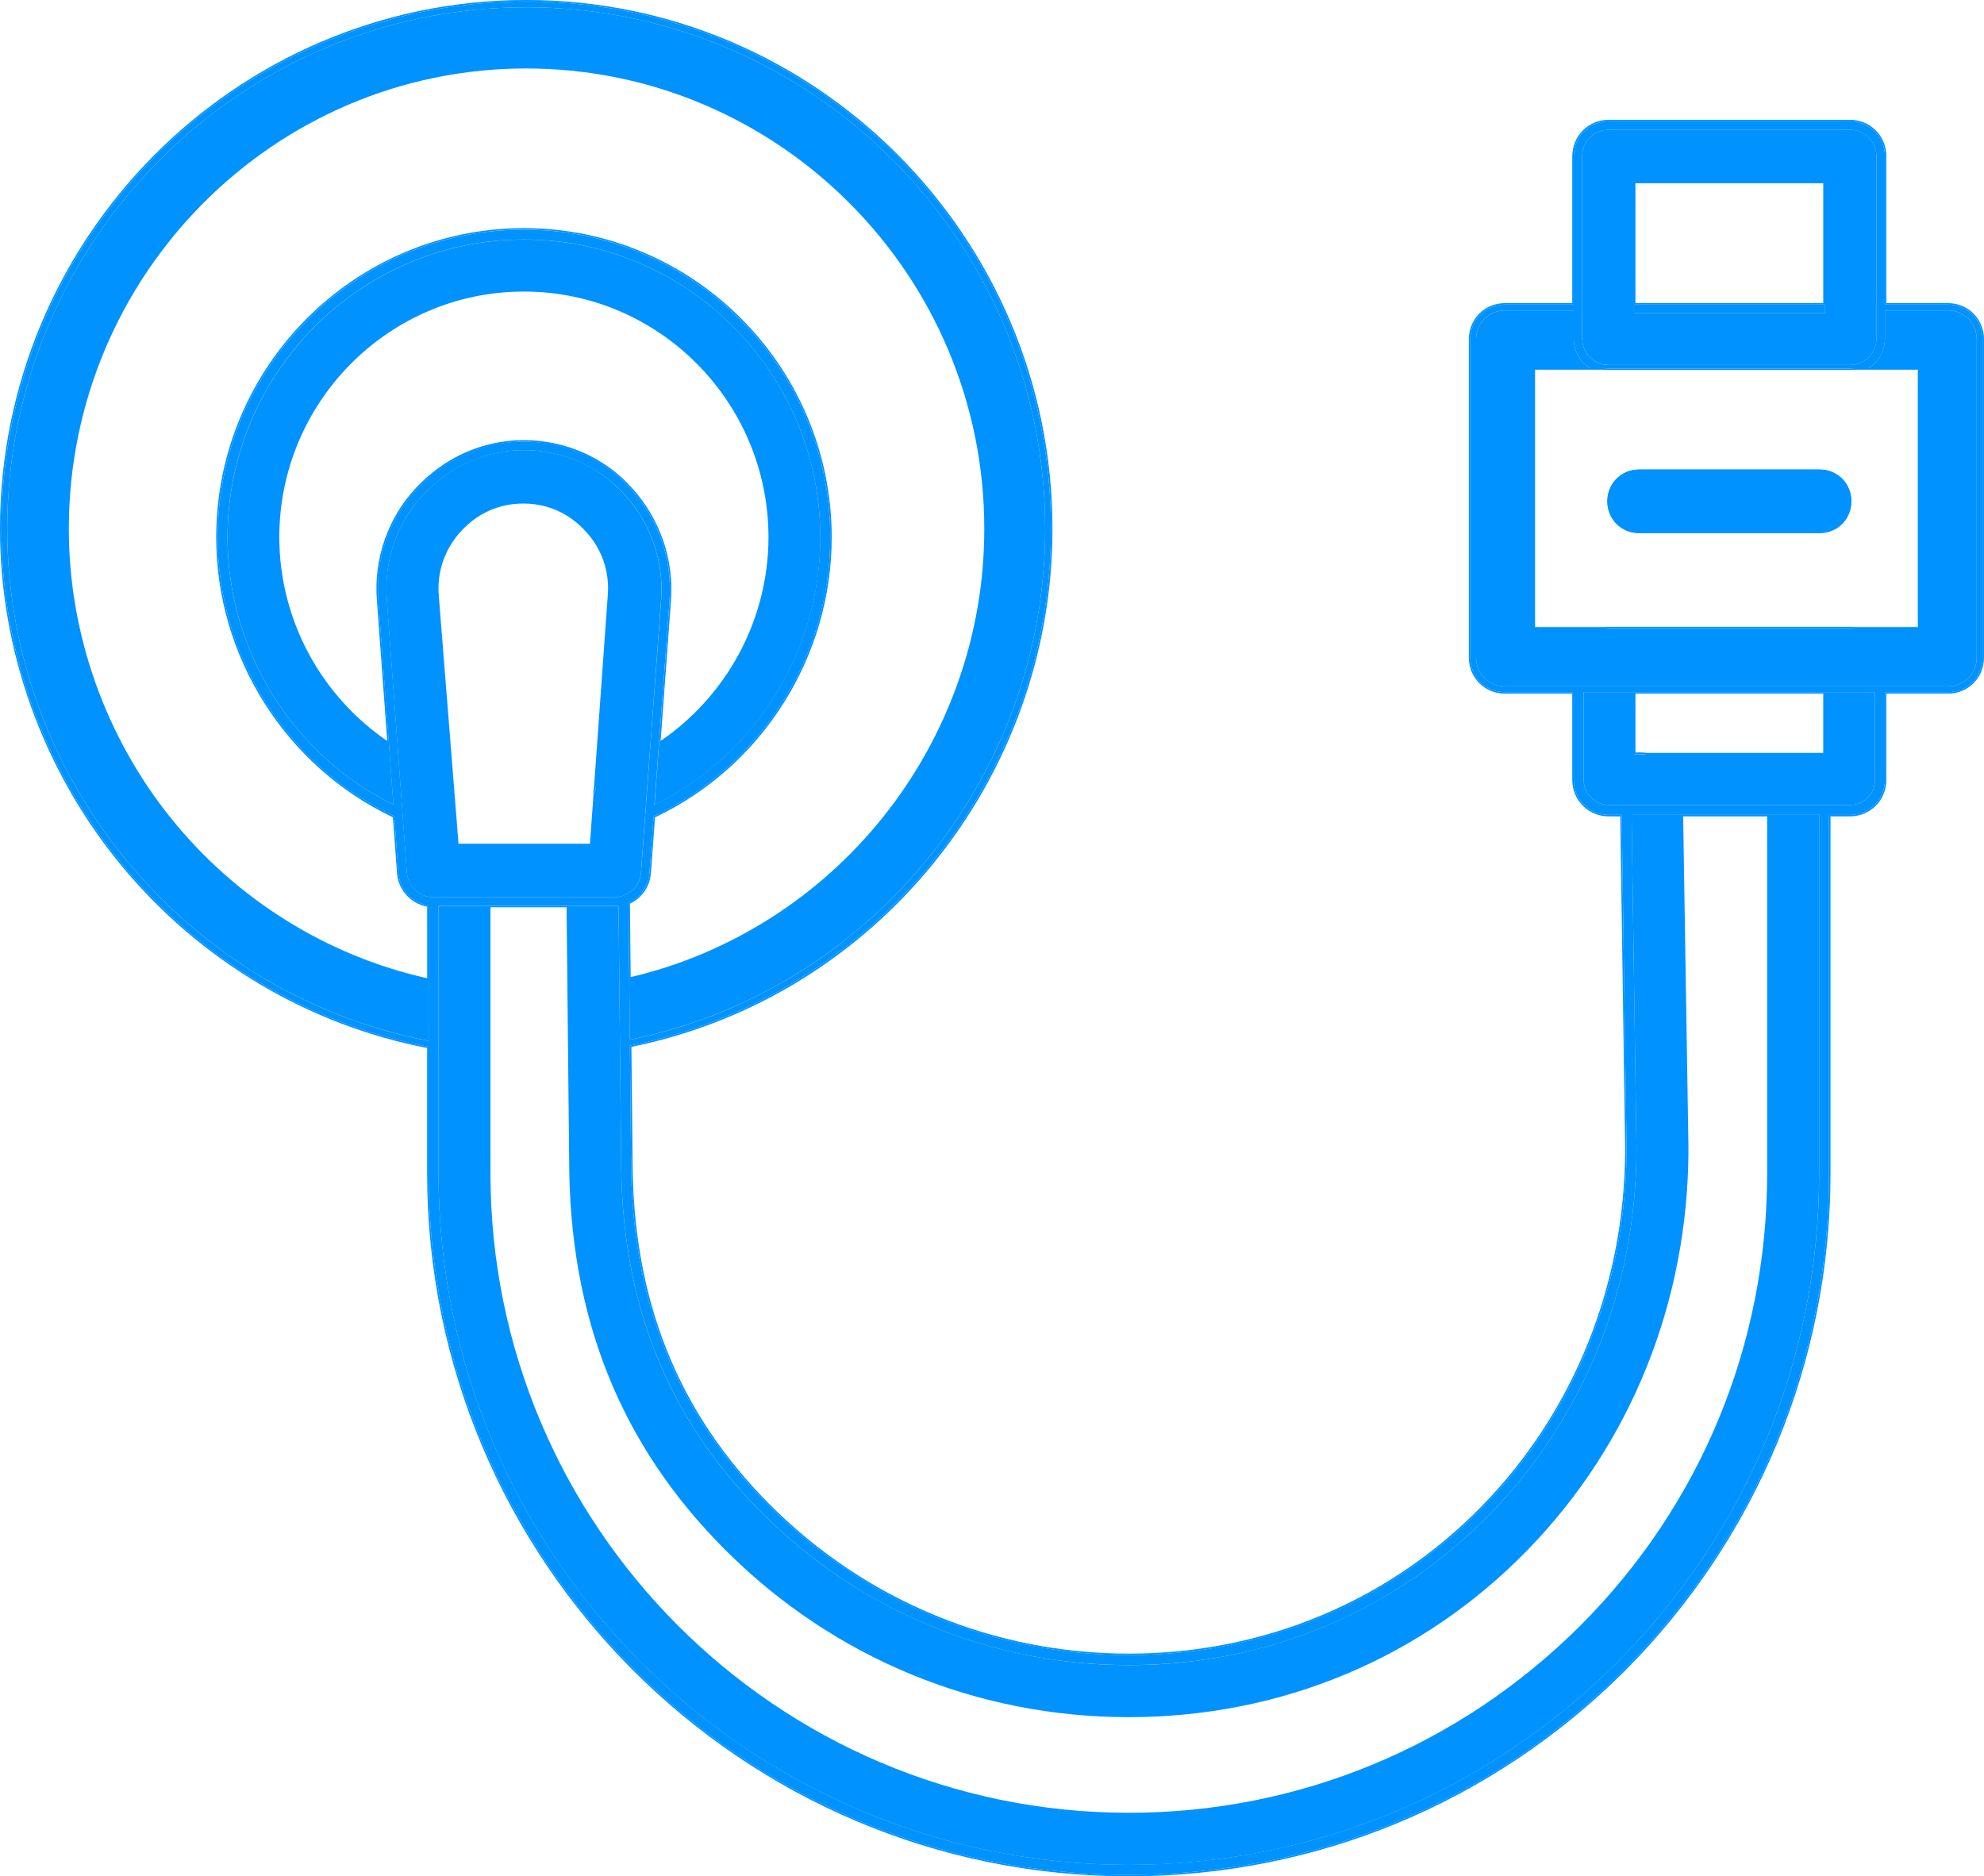 <svg xmlns="http://www.w3.org/2000/svg" width="129" height="122" viewBox="0 0 129 122" fill="none"><g clip-path="url(#clip0_299_3951)"><path d="M106.564 30.531H118.32C119.473 30.531 120.374 31.437 120.374 32.595C120.374 33.753 119.473 34.659 118.32 34.659H106.564C105.411 34.659 104.51 33.753 104.51 32.595C104.51 31.437 105.411 30.531 106.564 30.531Z" fill="#0092FF"></path><path d="M106.822 49.029C106.797 49.029 106.775 49.027 106.75 49.025C106.698 49.021 106.645 49.019 106.592 49.019C106.552 49.019 106.513 49.019 106.475 49.019C106.454 49.019 106.435 49.019 106.415 49.019C106.354 49.023 106.296 49.027 106.239 49.036V49.047H107.06C106.979 49.038 106.899 49.03 106.822 49.025V49.029Z" fill="#0092FF"></path><path d="M126.66 19.805H122.56V10.178C122.56 8.891 121.557 7.884 120.278 7.884H104.604C103.324 7.884 102.322 8.893 102.322 10.178V19.805H97.845C96.585 19.805 95.599 20.797 95.599 22.063V42.748C95.599 44.014 96.585 45.005 97.845 45.005H102.322V50.694C102.322 51.981 103.326 52.988 104.604 52.988H105.442L105.76 74.651C105.76 83.528 102.443 91.818 96.419 97.991C90.364 104.198 82.188 107.617 73.396 107.617C64.604 107.617 56.248 104.169 49.996 97.907C43.965 91.865 41.032 84.496 41.032 75.376L40.957 67.993C56.714 64.833 68.335 50.767 68.335 34.384C68.336 15.477 53.03 0.095 34.215 0.095C15.399 0.095 0.095 15.477 0.095 34.384C0.095 50.856 11.912 65.019 27.867 68.063V76.292C27.867 101.442 48.291 121.905 73.396 121.905C85.534 121.905 96.974 117.167 105.606 108.561C114.196 99.915 118.926 88.454 118.926 76.294V52.99H120.278C121.559 52.99 122.56 51.981 122.56 50.696V45.007H126.66C127.92 45.007 128.906 44.016 128.906 42.749V22.065C128.906 20.799 127.92 19.807 126.66 19.807V19.805ZM128.529 42.748C128.529 43.801 127.709 44.626 126.66 44.626H97.845C96.797 44.626 95.976 43.801 95.976 42.748V22.063C95.976 21.009 96.797 20.184 97.845 20.184H102.322V21.993C102.322 22.826 102.747 23.543 103.392 23.943H104.342C104.427 23.954 104.514 23.962 104.604 23.962H120.278C120.367 23.962 120.453 23.954 120.54 23.943H121.491C122.138 23.543 122.56 22.826 122.56 21.993V20.184H126.66C127.709 20.184 128.529 21.009 128.529 22.063V42.748ZM120.278 52.34H104.604C103.686 52.34 102.967 51.617 102.967 50.694V45.005H121.915V50.694C121.915 51.617 121.197 52.34 120.278 52.34ZM73.396 121.255C48.648 121.255 28.512 101.084 28.512 76.292V58.895H39.944C40.036 58.895 40.127 58.888 40.218 58.876L40.265 63.408V63.601L40.268 63.794L40.308 67.731V67.924L40.312 68.116L40.387 75.38C40.387 84.678 43.382 92.197 49.541 98.368C55.914 104.751 64.385 108.267 73.396 108.267C82.407 108.267 90.701 104.78 96.88 98.446C103.022 92.15 106.405 83.699 106.405 74.645L106.087 52.986H118.281V76.29C118.281 88.278 113.617 99.575 105.149 108.098C96.64 116.581 85.362 121.253 73.396 121.253V121.255ZM34.215 0.474C52.821 0.474 67.957 15.687 67.957 34.384C67.957 50.562 56.498 64.456 40.953 67.608L40.913 63.656V63.463L40.91 63.268L40.862 58.7C41.611 58.368 42.158 57.648 42.226 56.791L42.499 53.083C49.425 49.834 53.983 42.727 53.983 34.945C53.983 23.909 45.049 14.931 34.068 14.931C23.086 14.931 14.152 23.909 14.152 34.945C14.152 42.712 18.709 49.817 25.636 53.081L25.909 56.795C25.994 57.866 26.828 58.723 27.867 58.873V67.682C12.121 64.638 0.472 50.649 0.472 34.384C0.472 15.687 15.61 0.474 34.215 0.474ZM42.846 48.369L42.877 47.954L42.907 47.539L43.531 39.069C43.74 36.429 42.831 33.783 41.042 31.812C39.288 29.841 36.745 28.709 34.066 28.709C31.386 28.709 28.927 29.839 27.095 31.806C25.296 33.739 24.387 36.372 24.6 39.025L25.226 47.541L25.256 47.958L25.287 48.367L25.577 52.326C19.061 49.104 14.793 42.333 14.793 34.939C14.793 24.261 23.439 15.573 34.064 15.573C44.689 15.573 53.334 24.261 53.334 34.939C53.334 42.344 49.068 49.114 42.55 52.328L42.843 48.365L42.846 48.369ZM102.871 20.184V10.178C102.871 9.201 103.631 8.438 104.602 8.438H120.276C121.247 8.438 122.007 9.201 122.007 10.178V21.993C122.007 22.969 121.247 23.733 120.276 23.733H104.602C103.631 23.733 102.871 22.969 102.871 21.993V20.184ZM27.848 58.308C27.09 58.154 26.518 57.514 26.458 56.75L26.211 53.386L26.184 53.018L26.158 52.65L25.875 48.801L25.847 48.407L25.817 48.007L25.153 38.984C24.953 36.482 25.807 34.005 27.501 32.185C29.228 30.328 31.622 29.263 34.069 29.263C36.517 29.263 38.986 30.328 40.636 32.183C42.326 34.043 43.182 36.537 42.986 39.027L42.324 48.005L42.294 48.403L42.264 48.799L41.979 52.65L41.953 53.018L41.926 53.386L41.679 56.746C41.638 57.273 41.356 57.747 40.91 58.046C40.802 58.118 40.687 58.179 40.57 58.222C40.463 58.264 40.348 58.294 40.231 58.315C40.131 58.332 40.038 58.34 39.95 58.34H28.193C28.08 58.34 27.965 58.329 27.852 58.306L27.848 58.308Z" fill="#0092FF"></path><path d="M126.66 19.711H122.654V10.178C122.654 8.838 121.611 7.79 120.278 7.79H104.604C103.271 7.79 102.228 8.838 102.228 10.178V19.711H97.845C96.532 19.711 95.504 20.744 95.504 22.063V42.748C95.504 44.067 96.532 45.1 97.845 45.1H102.228V50.694C102.228 52.035 103.271 53.083 104.604 53.083H105.349L105.668 74.653C105.668 83.503 102.36 91.769 96.353 97.926C90.316 104.116 82.163 107.524 73.398 107.524C64.632 107.524 56.296 104.086 50.065 97.843C44.053 91.82 41.13 84.472 41.13 75.378L41.054 68.07C56.924 64.85 68.432 50.696 68.432 34.384C68.43 15.425 53.081 0 34.214 0C15.348 0 0 15.425 0 34.384C0 42.353 2.814 50.143 7.925 56.32C13 62.453 20.045 66.649 27.772 68.142V76.292C27.772 101.495 48.24 122 73.396 122C85.56 122 97.022 117.25 105.671 108.627C114.279 99.962 119.02 88.478 119.02 76.292V53.083H120.278C121.611 53.083 122.654 52.035 122.654 50.694V45.1H126.66C127.972 45.1 129 44.067 129 42.748V22.063C129 20.744 127.972 19.711 126.66 19.711ZM128.906 42.748C128.906 44.014 127.919 45.005 126.66 45.005H122.56V50.694C122.56 51.981 121.556 52.988 120.278 52.988H118.925V76.292C118.925 88.454 114.196 99.913 105.605 108.559C96.974 117.165 85.535 121.903 73.396 121.903C48.291 121.903 27.866 101.442 27.866 76.29V68.061C11.911 65.019 0.094 50.856 0.094 34.384C0.094 15.477 15.4 0.095 34.214 0.095C53.028 0.095 68.334 15.477 68.334 34.384C68.334 50.767 56.713 64.833 40.956 67.993L41.032 75.376C41.032 84.496 43.964 91.865 49.995 97.907C56.245 104.169 64.557 107.617 73.396 107.617C82.235 107.617 90.363 104.198 96.419 97.991C102.443 91.816 105.76 83.526 105.76 74.651L105.441 52.988H104.604C103.323 52.988 102.322 51.98 102.322 50.694V45.005H97.845C96.585 45.005 95.599 44.014 95.599 42.748V22.063C95.599 20.797 96.585 19.805 97.845 19.805H102.322V10.178C102.322 8.891 103.325 7.884 104.604 7.884H120.278C121.558 7.884 122.56 8.893 122.56 10.178V19.805H126.66C127.919 19.805 128.906 20.797 128.906 22.063V42.748Z" fill="#0092FF"></path><path d="M27.866 67.678V58.869C26.827 58.719 25.994 57.86 25.909 56.791L25.635 53.077C18.708 49.815 14.152 42.708 14.152 34.941C14.152 23.905 23.086 14.927 34.067 14.927C45.049 14.927 53.983 23.905 53.983 34.941C53.983 42.723 49.424 49.832 42.499 53.079L42.226 56.788C42.158 57.646 41.609 58.365 40.862 58.696L40.909 63.264V63.459L40.913 63.652L40.953 67.604C56.5 64.452 67.957 50.558 67.957 34.38C67.959 15.687 52.821 0.474 34.214 0.474C15.608 0.474 0.472 15.687 0.472 34.384C0.472 50.647 12.121 64.636 27.866 67.678ZM41.005 63.461V63.266L40.956 58.759C41.732 58.391 42.252 57.644 42.32 56.797L42.59 53.143C49.569 49.845 54.077 42.708 54.077 34.943C54.077 23.854 45.1 14.834 34.067 14.834C23.035 14.834 14.058 23.856 14.058 34.943C14.058 42.693 18.565 49.828 25.547 53.141L25.816 56.801C25.901 57.87 26.72 58.763 27.774 58.952V63.605C21.264 62.157 15.353 58.467 11.118 53.204C6.835 47.88 4.475 41.197 4.475 34.386C4.475 17.88 17.816 4.452 34.214 4.452C50.612 4.452 63.999 17.88 63.999 34.384C63.999 37.822 63.416 41.201 62.265 44.431C61.149 47.563 59.529 50.477 57.451 53.086C53.279 58.325 47.442 62.032 41.005 63.535V63.459V63.461Z" fill="#0092FF"></path><path d="M53.337 34.943C53.337 24.265 44.692 15.577 34.067 15.577C23.442 15.577 14.797 24.265 14.797 34.943C14.797 42.336 19.065 49.106 25.581 52.33L25.29 48.371L25.26 47.962L25.23 47.545L24.604 39.029C24.39 36.376 25.299 33.743 27.099 31.81C28.93 29.841 31.47 28.713 34.069 28.713C36.668 28.713 39.291 29.845 41.045 31.816C42.835 33.785 43.744 36.431 43.534 39.073L42.91 47.543L42.88 47.958L42.85 48.373L42.557 52.336C49.075 49.121 53.341 42.352 53.341 34.947L53.337 34.943ZM42.971 47.963L43.001 47.548L43.625 39.078C43.836 36.412 42.92 33.741 41.111 31.751C39.34 29.759 36.772 28.619 34.065 28.619C31.359 28.619 28.873 29.758 27.025 31.746C25.209 33.698 24.291 36.357 24.506 39.037L25.132 47.55L25.162 47.967L25.177 48.179C23.076 46.747 21.322 44.806 20.1 42.552C18.831 40.212 18.16 37.579 18.16 34.941C18.16 26.128 25.294 18.958 34.063 18.958C42.833 18.958 49.967 26.128 49.967 34.941C49.967 37.579 49.296 40.212 48.027 42.552C46.804 44.806 45.053 46.747 42.952 48.178L42.969 47.96L42.971 47.963Z" fill="#0092FF"></path><path d="M118.28 52.99H106.086L106.404 74.649C106.404 83.702 103.021 92.151 96.879 98.449C90.701 104.781 82.361 108.271 73.395 108.271C64.43 108.271 55.913 104.755 49.541 98.372C43.381 92.201 40.386 84.682 40.386 75.384L40.311 68.12V67.928L40.307 67.735L40.267 63.798V63.605L40.264 63.412L40.217 58.88C40.126 58.892 40.035 58.899 39.943 58.899H28.511V76.296C28.511 101.09 48.647 121.259 73.395 121.259C85.363 121.259 96.639 116.587 105.148 108.104C113.616 99.581 118.28 88.283 118.28 76.296V52.992V52.99ZM32.12 58.992H36.839L37.007 75.38C37.007 85.63 40.322 93.933 47.145 100.767C54.154 107.787 63.475 111.654 73.395 111.654C83.315 111.654 92.449 107.816 99.264 100.845C106.048 93.908 109.784 84.606 109.784 74.653L109.439 53.084H114.9V76.294C114.9 87.413 110.587 97.858 102.753 105.704C94.88 113.551 84.453 117.872 73.395 117.872C50.51 117.872 31.89 99.219 31.89 76.292V58.99H32.118L32.12 58.992Z" fill="#0092FF"></path><path d="M121.915 45.005H102.967V50.694C102.967 51.617 103.685 52.34 104.604 52.34H120.278C121.196 52.34 121.915 51.617 121.915 50.694V45.005ZM106.241 49.049V49.038C106.297 49.03 106.356 49.025 106.416 49.021C106.435 49.021 106.456 49.021 106.476 49.021C106.514 49.021 106.554 49.021 106.593 49.021C106.644 49.021 106.697 49.023 106.752 49.027C106.776 49.027 106.799 49.029 106.823 49.03C106.901 49.036 106.98 49.044 107.061 49.053H106.241V49.049ZM106.563 45.1H118.548V48.955H107.067C106.873 48.932 106.707 48.922 106.561 48.922C106.48 48.922 106.407 48.926 106.337 48.934V45.1H106.565H106.563Z" fill="#0092FF"></path><path d="M126.659 20.185H122.559V21.993C122.559 22.827 122.135 23.543 121.49 23.943H120.54C120.455 23.954 120.368 23.962 120.277 23.962H104.604C104.515 23.962 104.428 23.954 104.341 23.943H103.391C102.744 23.543 102.322 22.827 102.322 21.993V20.185H97.844C96.796 20.185 95.976 21.009 95.976 22.063V42.748C95.976 43.801 96.796 44.626 97.844 44.626H126.659C127.708 44.626 128.528 43.801 128.528 42.748V22.063C128.528 21.009 127.708 20.185 126.659 20.185ZM104.604 40.85H120.277C120.366 40.85 120.453 40.858 120.538 40.87H104.341C104.426 40.858 104.513 40.85 104.602 40.85H104.604ZM103.725 24.038H104.338C104.438 24.051 104.523 24.057 104.606 24.057H120.279C120.36 24.057 120.447 24.051 120.547 24.038H124.698V40.775H120.545C120.445 40.761 120.36 40.756 120.279 40.756H104.606C104.524 40.756 104.44 40.761 104.34 40.775H99.81V24.038H103.725Z" fill="#0092FF"></path><path d="M120.278 40.85H104.604C104.515 40.85 104.429 40.858 104.344 40.869H120.54C120.455 40.858 120.368 40.85 120.28 40.85H120.278Z" fill="#0092FF"></path><path d="M104.604 23.731H120.278C121.249 23.731 122.009 22.967 122.009 21.991V10.176C122.009 9.2 121.249 8.436 120.278 8.436H104.604C103.633 8.436 102.873 9.2 102.873 10.176V21.991C102.873 22.967 103.633 23.731 104.604 23.731ZM118.549 19.711H106.336V11.917H118.549V19.711ZM106.241 19.805H118.643V20.348H106.241V19.805Z" fill="#0092FF"></path><path d="M106.239 20.185V20.348H118.641V20.185V19.995V19.805H118.319H106.564H106.239V19.995V20.185Z" fill="#0092FF"></path><path d="M31.798 58.342H39.946C40.034 58.342 40.127 58.334 40.227 58.317C40.345 58.298 40.46 58.266 40.566 58.224C40.683 58.179 40.798 58.12 40.906 58.048C41.352 57.749 41.633 57.275 41.675 56.748L41.922 53.388L41.948 53.02L41.975 52.652L42.26 48.801L42.29 48.405L42.32 48.007L42.982 39.029C43.178 36.541 42.322 34.047 40.632 32.185C38.982 30.33 36.589 29.265 34.065 29.265C31.542 29.265 29.224 30.33 27.497 32.187C25.803 34.007 24.949 36.486 25.149 38.986L25.813 48.009L25.843 48.409L25.871 48.803L26.154 52.652L26.18 53.02L26.207 53.388L26.454 56.752C26.514 57.516 27.086 58.156 27.844 58.31C27.957 58.332 28.072 58.344 28.185 58.344H31.793L31.798 58.342ZM38.725 51.115L38.686 51.676C38.667 51.485 38.682 51.295 38.725 51.115ZM38.631 51.102C38.586 51.286 38.573 51.479 38.59 51.674L38.529 52.516L38.493 53.011L38.359 54.862H29.813L29.797 54.676L29.771 54.349L29.664 52.992L29.622 52.48L29.547 51.526C29.547 51.422 29.539 51.318 29.522 51.216L29.447 50.27L29.407 49.76L28.53 38.732C28.402 37.179 28.915 35.69 29.979 34.537C31.061 33.362 32.46 32.741 34.024 32.741C35.587 32.741 36.987 33.362 38.069 34.537C39.144 35.703 39.644 37.155 39.517 38.732L38.724 49.779L38.688 50.279L38.629 51.098L38.631 51.102ZM29.456 51.536L29.432 51.225C29.449 51.328 29.458 51.432 29.456 51.536Z" fill="#0092FF"></path><path d="M29.432 51.225L29.456 51.536C29.456 51.432 29.449 51.328 29.432 51.225Z" fill="#0092FF"></path><path d="M38.726 51.115C38.68 51.295 38.667 51.485 38.686 51.676L38.726 51.115Z" fill="#0092FF"></path><path d="M106.563 34.564H118.32C119.421 34.564 120.279 33.702 120.279 32.595C120.279 31.488 119.421 30.626 118.32 30.626H106.563C105.462 30.626 104.604 31.488 104.604 32.595C104.604 33.702 105.462 34.564 106.563 34.564ZM106.563 30.95H118.32C119.238 30.95 119.957 31.672 119.957 32.595C119.957 33.518 119.238 34.24 118.32 34.24H106.563C105.645 34.24 104.926 33.518 104.926 32.595C104.926 31.672 105.645 30.95 106.563 30.95Z" fill="#0092FF"></path><path d="M106.564 34.659H118.32C119.473 34.659 120.374 33.753 120.374 32.595C120.374 31.437 119.473 30.531 118.32 30.531H106.564C105.411 30.531 104.51 31.437 104.51 32.595C104.51 33.753 105.411 34.659 106.564 34.659ZM106.564 30.625H118.32C119.422 30.625 120.28 31.488 120.28 32.595C120.28 33.702 119.422 34.564 118.32 34.564H106.564C105.462 34.564 104.604 33.702 104.604 32.595C104.604 31.488 105.462 30.625 106.564 30.625Z" fill="#0092FF"></path><path d="M106.562 34.24H118.319C119.237 34.24 119.956 33.518 119.956 32.595C119.956 31.672 119.237 30.95 118.319 30.95H106.562C105.643 30.95 104.925 31.672 104.925 32.595C104.925 33.518 105.643 34.24 106.562 34.24Z" fill="#0092FF"></path></g><defs><clipPath id="clip0_299_3951"><rect width="129" height="122" fill="white"></rect></clipPath></defs></svg>